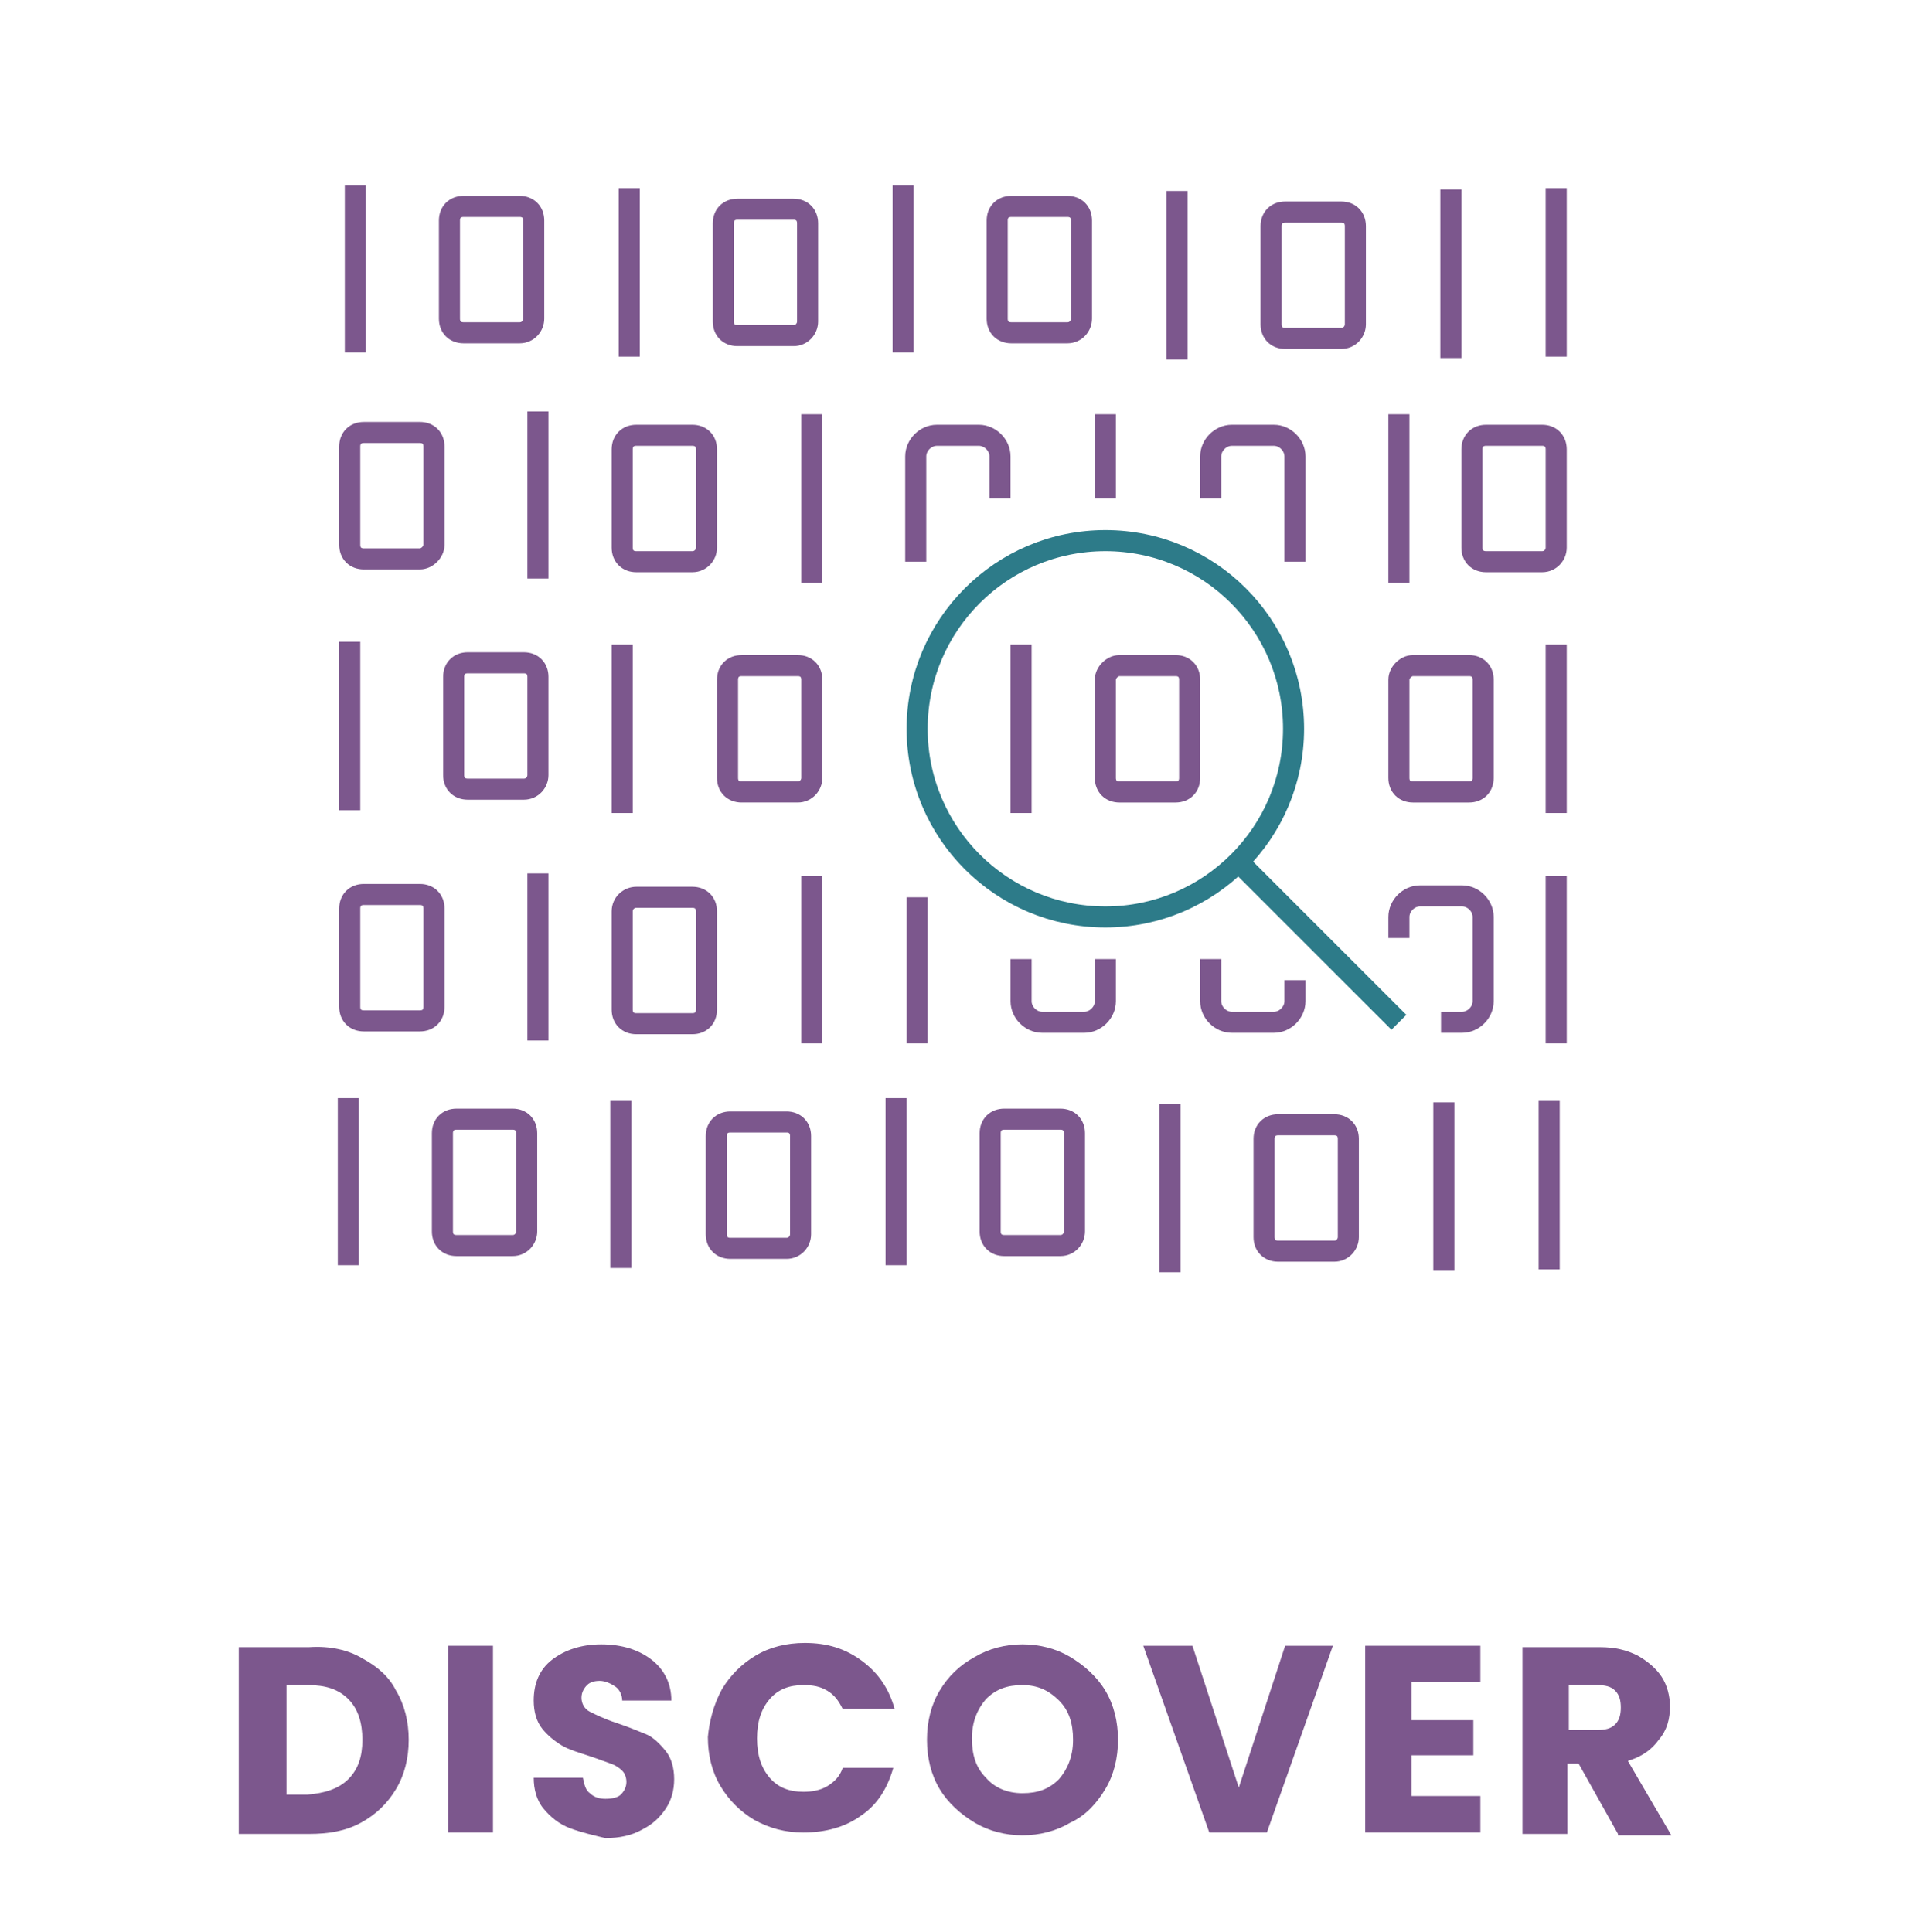 <?xml version="1.0" encoding="UTF-8"?>
<!-- Generator: Adobe Illustrator 28.1.0, SVG Export Plug-In . SVG Version: 6.00 Build 0)  -->
<svg xmlns="http://www.w3.org/2000/svg" xmlns:xlink="http://www.w3.org/1999/xlink" version="1.1" id="Layer_1" x="0px" y="0px" viewBox="0 0 137.2 137.6" style="enable-background:new 0 0 137.2 137.6;" xml:space="preserve">
<style type="text/css">
	.st0{fill:none;stroke:#7C578D;stroke-width:1.5;stroke-miterlimit:10;}
	.st1{fill:none;stroke:#2D7B89;stroke-width:1.5;stroke-miterlimit:10;}
	.st2{enable-background:new    ;}
	.st3{fill:#7C578D;}
</style>
<g>
	<path class="st0" d="M49.3,40h-4c-0.6,0-1-0.4-1-1v-7c0-0.6,0.4-1,1-1h4c0.6,0,1,0.4,1,1v7C50.3,39.5,49.9,40,49.3,40z"></path>
	<path class="st0" d="M92.2,40v-7.5c0-0.8-0.7-1.5-1.5-1.5h-3c-0.8,0-1.5,0.7-1.5,1.5v3"></path>
	<path class="st0" d="M71.2,35.5v-3c0-0.8-0.7-1.5-1.5-1.5h-3c-0.8,0-1.5,0.7-1.5,1.5V40"></path>
	<path class="st0" d="M100.6,47.4h4c0.6,0,1,0.4,1,1v7c0,0.6-0.4,1-1,1h-4c-0.6,0-1-0.4-1-1v-7C99.6,47.9,100.1,47.4,100.6,47.4z"></path>
	<path class="st0" d="M99.6,66.8v-1.5c0-0.8,0.7-1.5,1.5-1.5h3c0.8,0,1.5,0.7,1.5,1.5v6c0,0.8-0.7,1.5-1.5,1.5h-1.5"></path>
	<line class="st0" x1="57.8" y1="29.5" x2="57.8" y2="41.5"></line>
	<line class="st0" x1="78.7" y1="29.5" x2="78.7" y2="35.5"></line>
	<line class="st0" x1="110.8" y1="45.9" x2="110.8" y2="57.9"></line>
	<line class="st0" x1="110.8" y1="62.4" x2="110.8" y2="74.3"></line>
	<path class="st0" d="M109.8,40h-4c-0.6,0-1-0.4-1-1v-7c0-0.6,0.4-1,1-1h4c0.6,0,1,0.4,1,1v7C110.8,39.5,110.4,40,109.8,40z"></path>
	<line class="st0" x1="99.6" y1="29.5" x2="99.6" y2="41.5"></line>
	<path class="st0" d="M56.8,56.4h-4c-0.6,0-1-0.4-1-1v-7c0-0.6,0.4-1,1-1h4c0.6,0,1,0.4,1,1v7C57.8,55.9,57.4,56.4,56.8,56.4z"></path>
	<line class="st0" x1="44.3" y1="45.9" x2="44.3" y2="57.9"></line>
	<path class="st0" d="M45.3,63.9h4c0.6,0,1,0.4,1,1v7c0,0.6-0.4,1-1,1h-4c-0.6,0-1-0.4-1-1v-7C44.3,64.3,44.8,63.9,45.3,63.9z"></path>
	<path class="st0" d="M92.2,69.8v1.5c0,0.8-0.7,1.5-1.5,1.5h-3c-0.8,0-1.5-0.7-1.5-1.5v-3"></path>
	<path class="st0" d="M78.7,68.3v3c0,0.8-0.7,1.5-1.5,1.5h-3c-0.8,0-1.5-0.7-1.5-1.5v-3"></path>
	<line class="st0" x1="57.8" y1="62.4" x2="57.8" y2="74.3"></line>
	<line class="st0" x1="65.3" y1="63.9" x2="65.3" y2="74.3"></line>
	<circle class="st1" cx="78.7" cy="51.9" r="13.4"></circle>
	<path class="st0" d="M79.7,47.4h4c0.6,0,1,0.4,1,1v7c0,0.6-0.4,1-1,1h-4c-0.6,0-1-0.4-1-1v-7C78.7,47.9,79.2,47.4,79.7,47.4z"></path>
	<line class="st0" x1="72.7" y1="45.9" x2="72.7" y2="57.9"></line>
	<line class="st1" x1="87.7" y1="60.9" x2="99.6" y2="72.8"></line>
	<path class="st0" d="M76,23.7h-4c-0.6,0-1-0.4-1-1v-7c0-0.6,0.4-1,1-1h4c0.6,0,1,0.4,1,1v7C77,23.2,76.6,23.7,76,23.7z"></path>
	<line class="st0" x1="64.3" y1="13.2" x2="64.3" y2="25.1"></line>
	<path class="st0" d="M56.5,23.9h-4c-0.6,0-1-0.4-1-1v-7c0-0.6,0.4-1,1-1h4c0.6,0,1,0.4,1,1v7C57.5,23.4,57.1,23.9,56.5,23.9z"></path>
	<line class="st0" x1="44.8" y1="25.4" x2="44.8" y2="13.4"></line>
	<line class="st0" x1="110.8" y1="13.4" x2="110.8" y2="25.4"></line>
	<path class="st0" d="M95.5,24.1h-4c-0.6,0-1-0.4-1-1v-7c0-0.6,0.4-1,1-1h4c0.6,0,1,0.4,1,1v7C96.5,23.6,96.1,24.1,95.5,24.1z"></path>
	<line class="st0" x1="83.8" y1="25.6" x2="83.8" y2="13.6"></line>
	<line class="st0" x1="103.3" y1="13.5" x2="103.3" y2="25.5"></line>
	<path class="st0" d="M75.5,88.7h-4c-0.6,0-1-0.4-1-1v-7c0-0.6,0.4-1,1-1h4c0.6,0,1,0.4,1,1v7C76.5,88.2,76.1,88.7,75.5,88.7z"></path>
	<line class="st0" x1="63.8" y1="78.2" x2="63.8" y2="90.1"></line>
	<path class="st0" d="M56,88.9h-4c-0.6,0-1-0.4-1-1v-7c0-0.6,0.4-1,1-1h4c0.6,0,1,0.4,1,1v7C57,88.4,56.6,88.9,56,88.9z"></path>
	<line class="st0" x1="44.2" y1="90.3" x2="44.2" y2="78.4"></line>
	<line class="st0" x1="110.3" y1="78.4" x2="110.3" y2="90.4"></line>
	<path class="st0" d="M95,89.1h-4c-0.6,0-1-0.4-1-1v-7c0-0.6,0.4-1,1-1h4c0.6,0,1,0.4,1,1v7C96,88.6,95.6,89.1,95,89.1z"></path>
	<line class="st0" x1="83.3" y1="90.6" x2="83.3" y2="78.6"></line>
	<line class="st0" x1="102.8" y1="78.5" x2="102.8" y2="90.5"></line>
	<g>
		<path class="st0" d="M29.9,39.8h-4c-0.6,0-1-0.4-1-1v-7c0-0.6,0.4-1,1-1h4c0.6,0,1,0.4,1,1v7C30.9,39.3,30.4,39.8,29.9,39.8z"></path>
		<line class="st0" x1="38.3" y1="29.3" x2="38.3" y2="41.2"></line>
		<path class="st0" d="M37.3,56.2h-4c-0.6,0-1-0.4-1-1v-7c0-0.6,0.4-1,1-1h4c0.6,0,1,0.4,1,1v7C38.3,55.7,37.9,56.2,37.3,56.2z"></path>
		<line class="st0" x1="24.9" y1="45.7" x2="24.9" y2="57.7"></line>
		<path class="st0" d="M25.9,63.7h4c0.6,0,1,0.4,1,1v7c0,0.6-0.4,1-1,1h-4c-0.6,0-1-0.4-1-1v-7C24.9,64.1,25.3,63.7,25.9,63.7z"></path>
		<line class="st0" x1="38.3" y1="62.2" x2="38.3" y2="74.1"></line>
		<path class="st0" d="M37,23.7h-4c-0.6,0-1-0.4-1-1v-7c0-0.6,0.4-1,1-1h4c0.6,0,1,0.4,1,1v7C38,23.2,37.6,23.7,37,23.7z"></path>
		<line class="st0" x1="25.3" y1="25.1" x2="25.3" y2="13.2"></line>
		<path class="st0" d="M36.5,88.7h-4c-0.6,0-1-0.4-1-1v-7c0-0.6,0.4-1,1-1h4c0.6,0,1,0.4,1,1v7C37.5,88.2,37.1,88.7,36.5,88.7z"></path>
		<line class="st0" x1="24.8" y1="90.1" x2="24.8" y2="78.2"></line>
	</g>
</g>
<g class="st2">
	<path class="st3" d="M25.8,118.1c1.1,0.6,1.9,1.3,2.4,2.3c0.6,1,0.9,2.2,0.9,3.5c0,1.3-0.3,2.5-0.9,3.5c-0.6,1-1.4,1.8-2.5,2.4   s-2.3,0.8-3.7,0.8h-5v-13.3h5C23.5,117.2,24.8,117.5,25.8,118.1z M24.8,126.7c0.7-0.7,1-1.6,1-2.8s-0.3-2.2-1-2.9   c-0.7-0.7-1.6-1-2.9-1h-1.5v7.8h1.5C23.1,127.7,24.1,127.4,24.8,126.7z"></path>
	<path class="st3" d="M35.1,117.2v13.3h-3.2v-13.3H35.1z"></path>
	<path class="st3" d="M40.6,130.2c-0.8-0.3-1.4-0.8-1.9-1.4c-0.5-0.6-0.7-1.4-0.7-2.2h3.5c0.1,0.5,0.2,0.9,0.5,1.1   c0.3,0.3,0.7,0.4,1.1,0.4c0.5,0,0.9-0.1,1.1-0.3s0.4-0.5,0.4-0.9c0-0.3-0.1-0.6-0.3-0.8c-0.2-0.2-0.5-0.4-0.8-0.5   c-0.3-0.1-0.8-0.3-1.4-0.5c-0.9-0.3-1.6-0.5-2.1-0.8c-0.5-0.3-1-0.7-1.4-1.2c-0.4-0.5-0.6-1.2-0.6-2c0-1.2,0.4-2.2,1.3-2.9   s2.1-1.1,3.5-1.1c1.5,0,2.7,0.4,3.6,1.1s1.4,1.7,1.4,2.9h-3.5c0-0.4-0.2-0.8-0.5-1c-0.3-0.2-0.7-0.4-1.1-0.4   c-0.4,0-0.7,0.1-0.9,0.3c-0.2,0.2-0.4,0.5-0.4,0.9c0,0.4,0.2,0.8,0.6,1c0.4,0.2,1,0.5,1.9,0.8c0.9,0.3,1.6,0.6,2.1,0.8   s1,0.7,1.4,1.2s0.6,1.2,0.6,2c0,0.8-0.2,1.5-0.6,2.1c-0.4,0.6-0.9,1.1-1.7,1.5c-0.7,0.4-1.6,0.6-2.6,0.6   C42.3,130.7,41.4,130.5,40.6,130.2z"></path>
	<path class="st3" d="M51.4,120.3c0.6-1,1.4-1.8,2.4-2.4c1-0.6,2.2-0.9,3.5-0.9c1.6,0,2.9,0.4,4.1,1.3s1.9,2,2.3,3.4H60   c-0.3-0.6-0.6-1-1.1-1.3c-0.5-0.3-1-0.4-1.7-0.4c-1,0-1.8,0.3-2.4,1c-0.6,0.7-0.9,1.6-0.9,2.8c0,1.2,0.3,2.1,0.9,2.8   c0.6,0.7,1.4,1,2.4,1c0.6,0,1.2-0.1,1.7-0.4c0.5-0.3,0.9-0.7,1.1-1.3h3.6c-0.4,1.4-1.1,2.6-2.3,3.4c-1.1,0.8-2.5,1.2-4.1,1.2   c-1.3,0-2.4-0.3-3.5-0.9c-1-0.6-1.8-1.4-2.4-2.4c-0.6-1-0.9-2.2-0.9-3.5C50.5,122.6,50.8,121.4,51.4,120.3z"></path>
	<path class="st3" d="M69.4,129.8c-1-0.6-1.9-1.4-2.5-2.4s-0.9-2.2-0.9-3.5s0.3-2.5,0.9-3.5c0.6-1,1.4-1.8,2.5-2.4   c1-0.6,2.2-0.9,3.4-0.9s2.4,0.3,3.4,0.9c1,0.6,1.9,1.4,2.5,2.4c0.6,1,0.9,2.2,0.9,3.5s-0.3,2.5-0.9,3.5c-0.6,1-1.4,1.9-2.5,2.4   c-1,0.6-2.2,0.9-3.4,0.9S70.4,130.4,69.4,129.8z M75.4,126.7c0.6-0.7,1-1.6,1-2.8c0-1.2-0.3-2.1-1-2.8s-1.5-1.1-2.6-1.1   c-1.1,0-1.9,0.3-2.6,1c-0.6,0.7-1,1.6-1,2.8c0,1.2,0.3,2.1,1,2.8c0.6,0.7,1.5,1.1,2.6,1.1C73.9,127.7,74.7,127.4,75.4,126.7z"></path>
	<path class="st3" d="M94.9,117.2l-4.7,13.3h-4.1l-4.7-13.3h3.5l3.3,10.1l3.3-10.1H94.9z"></path>
	<path class="st3" d="M100.5,119.8v2.7h4.4v2.5h-4.4v2.9h4.9v2.6h-8.2v-13.3h8.2v2.6H100.5z"></path>
	<path class="st3" d="M115.2,130.6l-2.8-5h-0.8v5h-3.2v-13.3h5.5c1.1,0,1.9,0.2,2.7,0.6c0.7,0.4,1.3,0.9,1.7,1.5   c0.4,0.6,0.6,1.4,0.6,2.1c0,0.9-0.2,1.7-0.8,2.4c-0.5,0.7-1.2,1.2-2.2,1.5l3.1,5.3H115.2z M111.7,123.2h2c0.6,0,1-0.1,1.3-0.4   c0.3-0.3,0.4-0.7,0.4-1.2c0-0.5-0.1-0.9-0.4-1.2c-0.3-0.3-0.7-0.4-1.3-0.4h-2V123.2z"></path>
</g>
</svg>
